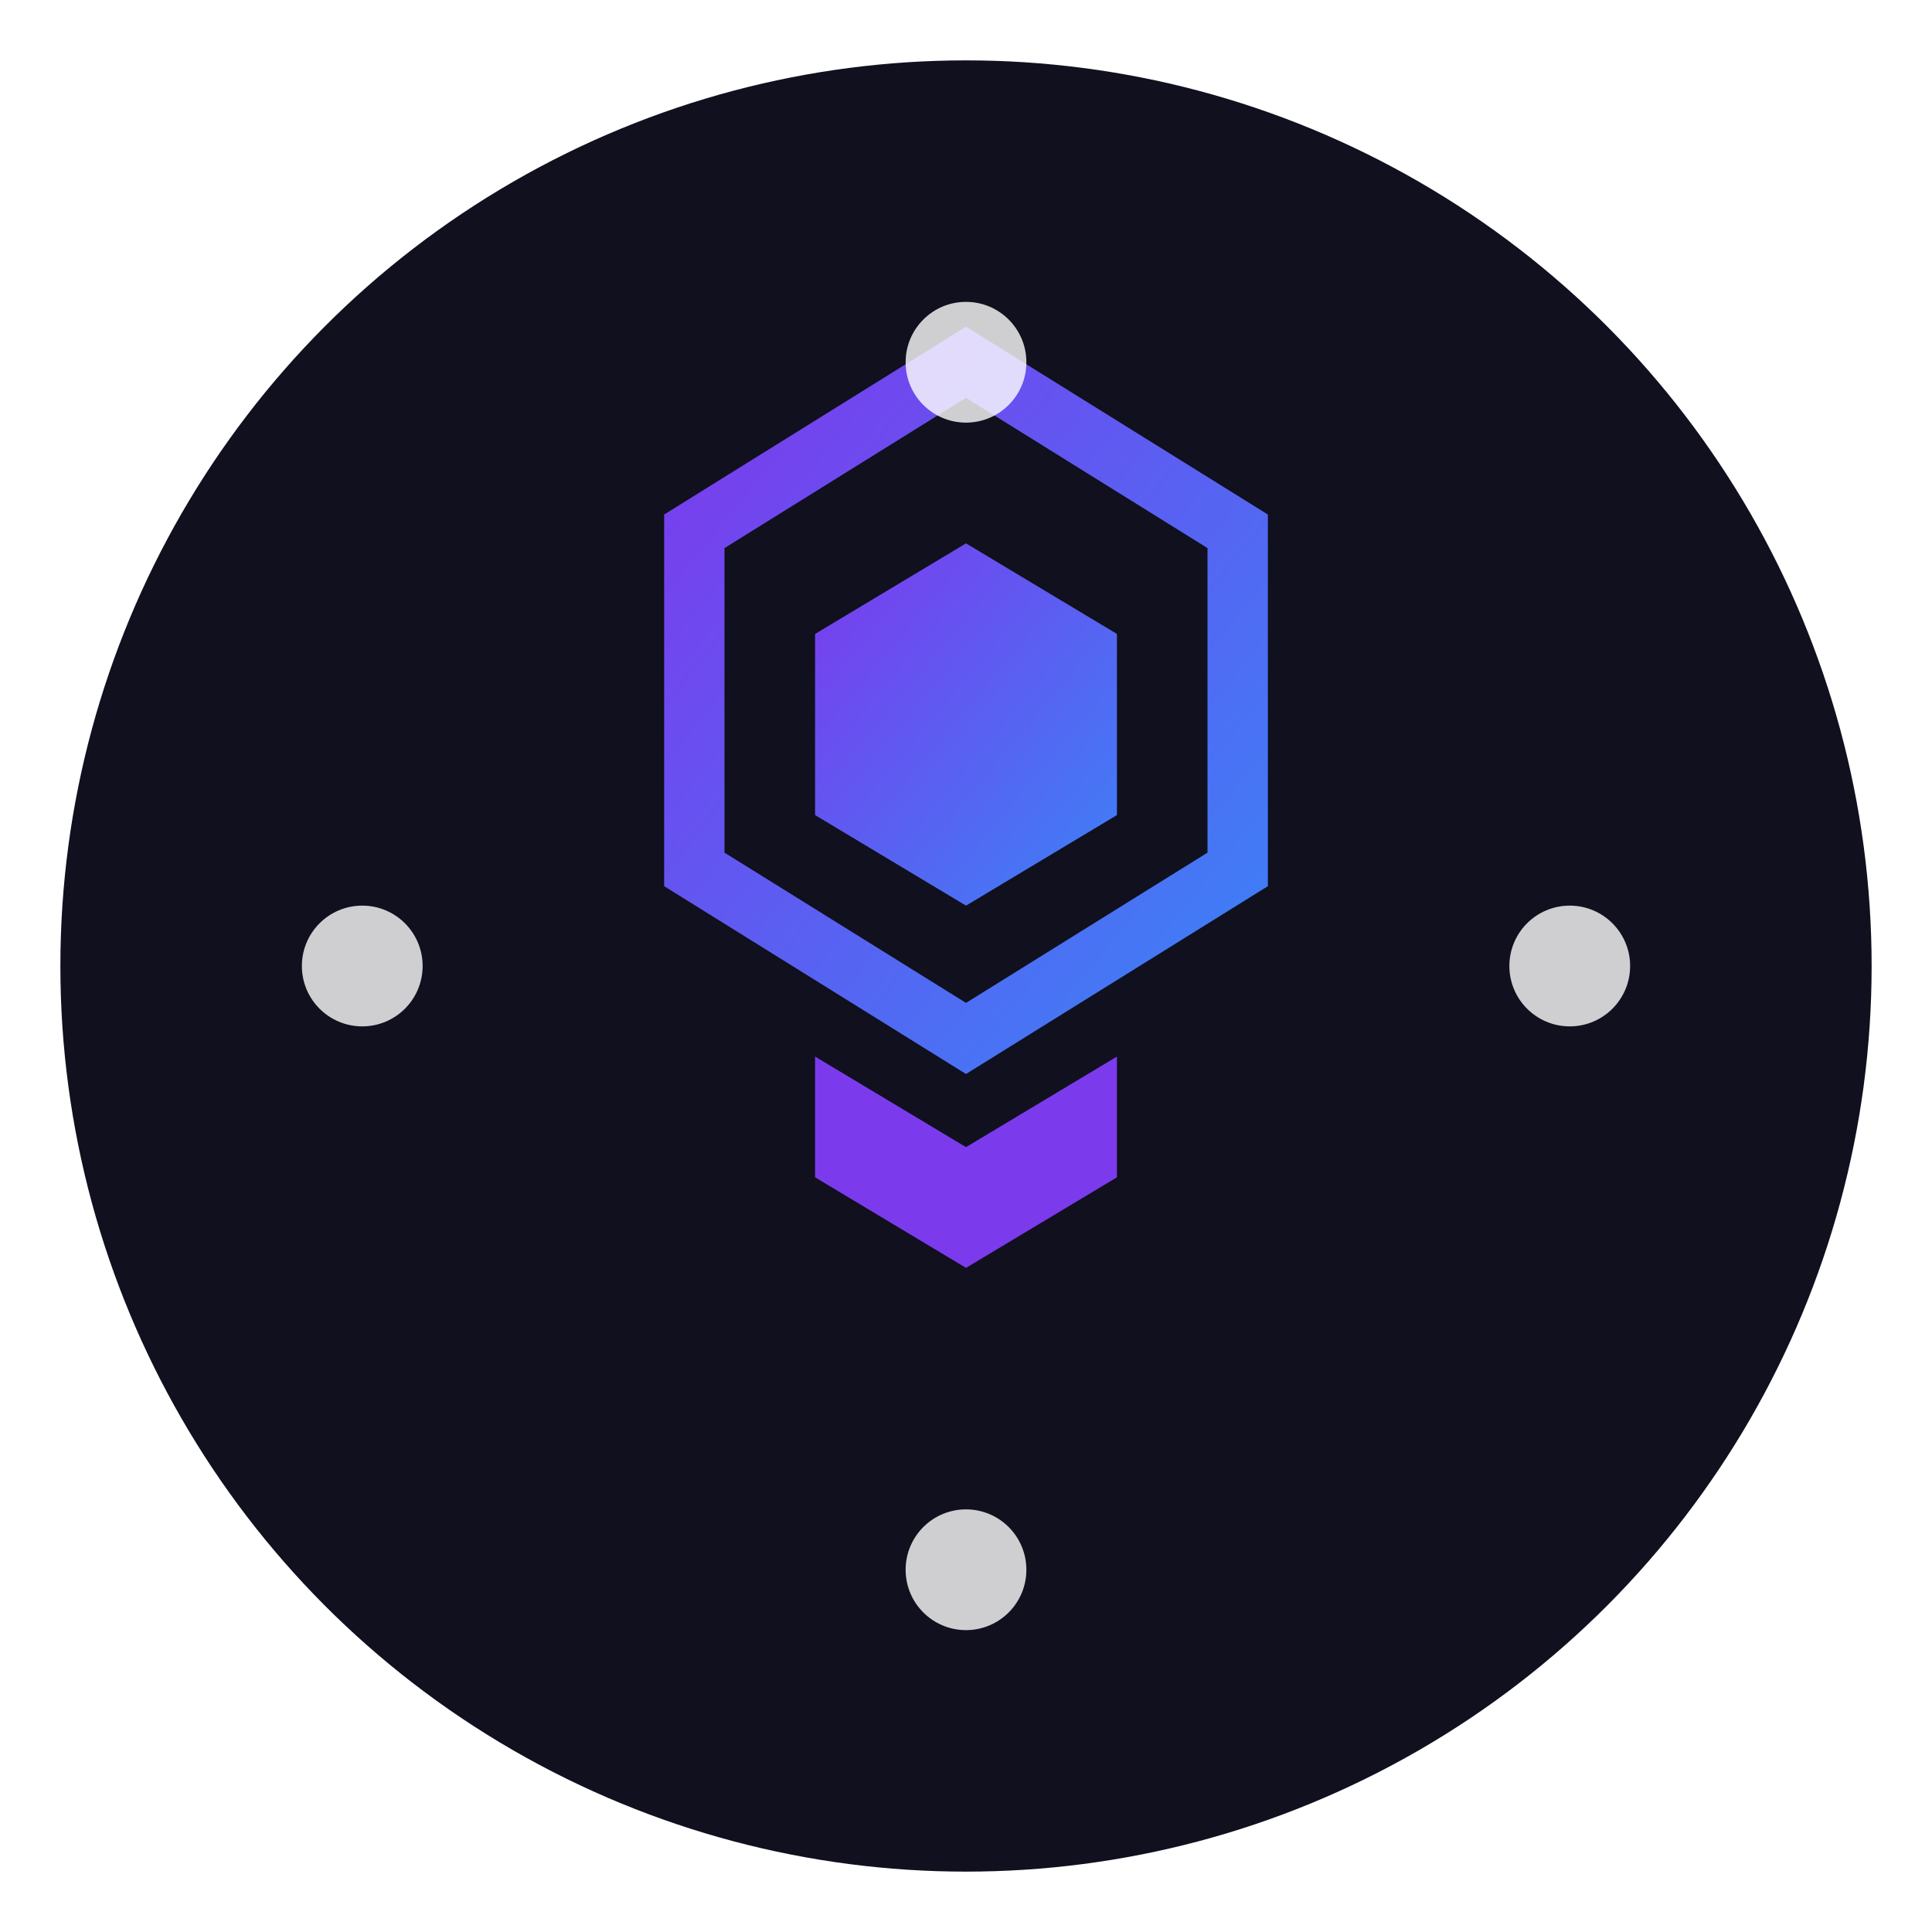 <?xml version="1.0" encoding="UTF-8"?>
<svg width="32" height="32" viewBox="0 0 32 32" fill="none" xmlns="http://www.w3.org/2000/svg">
  <!-- Definitions -->
  <defs>
    <linearGradient id="shineGradient" x1="0%" y1="0%" x2="100%" y2="100%">
      <stop offset="0%" stop-color="#7C3AED" />
      <stop offset="100%" stop-color="#3B82F6" />
    </linearGradient>
    <filter id="miniGlow" x="-20%" y="-20%" width="140%" height="140%">
      <feGaussianBlur in="SourceGraphic" stdDeviation="1" result="blur" />
      <feComposite in="blur" in2="SourceGraphic" operator="over" />
    </filter>
  </defs>
  
  <!-- Main background -->
  <circle cx="16" cy="16" r="15" fill="#10101E" />
  
  <!-- Hexagon shape -->
  <path d="M11.5 8.8L16 6L20.5 8.8V14.4L16 17.2L11.5 14.4V8.8Z" stroke="url(#shineGradient)" stroke-width="1" fill="none" filter="url(#miniGlow)" />
  
  <!-- Inner shape -->
  <path d="M13.5 10.5L16 9L18.5 10.5V13.5L16 15L13.5 13.5V10.5Z" fill="url(#shineGradient)" />
  
  <!-- Bottom element - representing the 'S' in Shinex -->
  <path d="M16 19L13.5 17.5V19.5L16 21L18.5 19.5V17.5L16 19Z" fill="#7C3AED" filter="url(#miniGlow)" />
  
  <!-- Light points -->
  <circle cx="16" cy="6" r="1" fill="#FFFFFF" opacity="0.8" />
  <circle cx="16" cy="26" r="1" fill="#FFFFFF" opacity="0.8" />
  <circle cx="6" cy="16" r="1" fill="#FFFFFF" opacity="0.8" />
  <circle cx="26" cy="16" r="1" fill="#FFFFFF" opacity="0.8" />
</svg>
